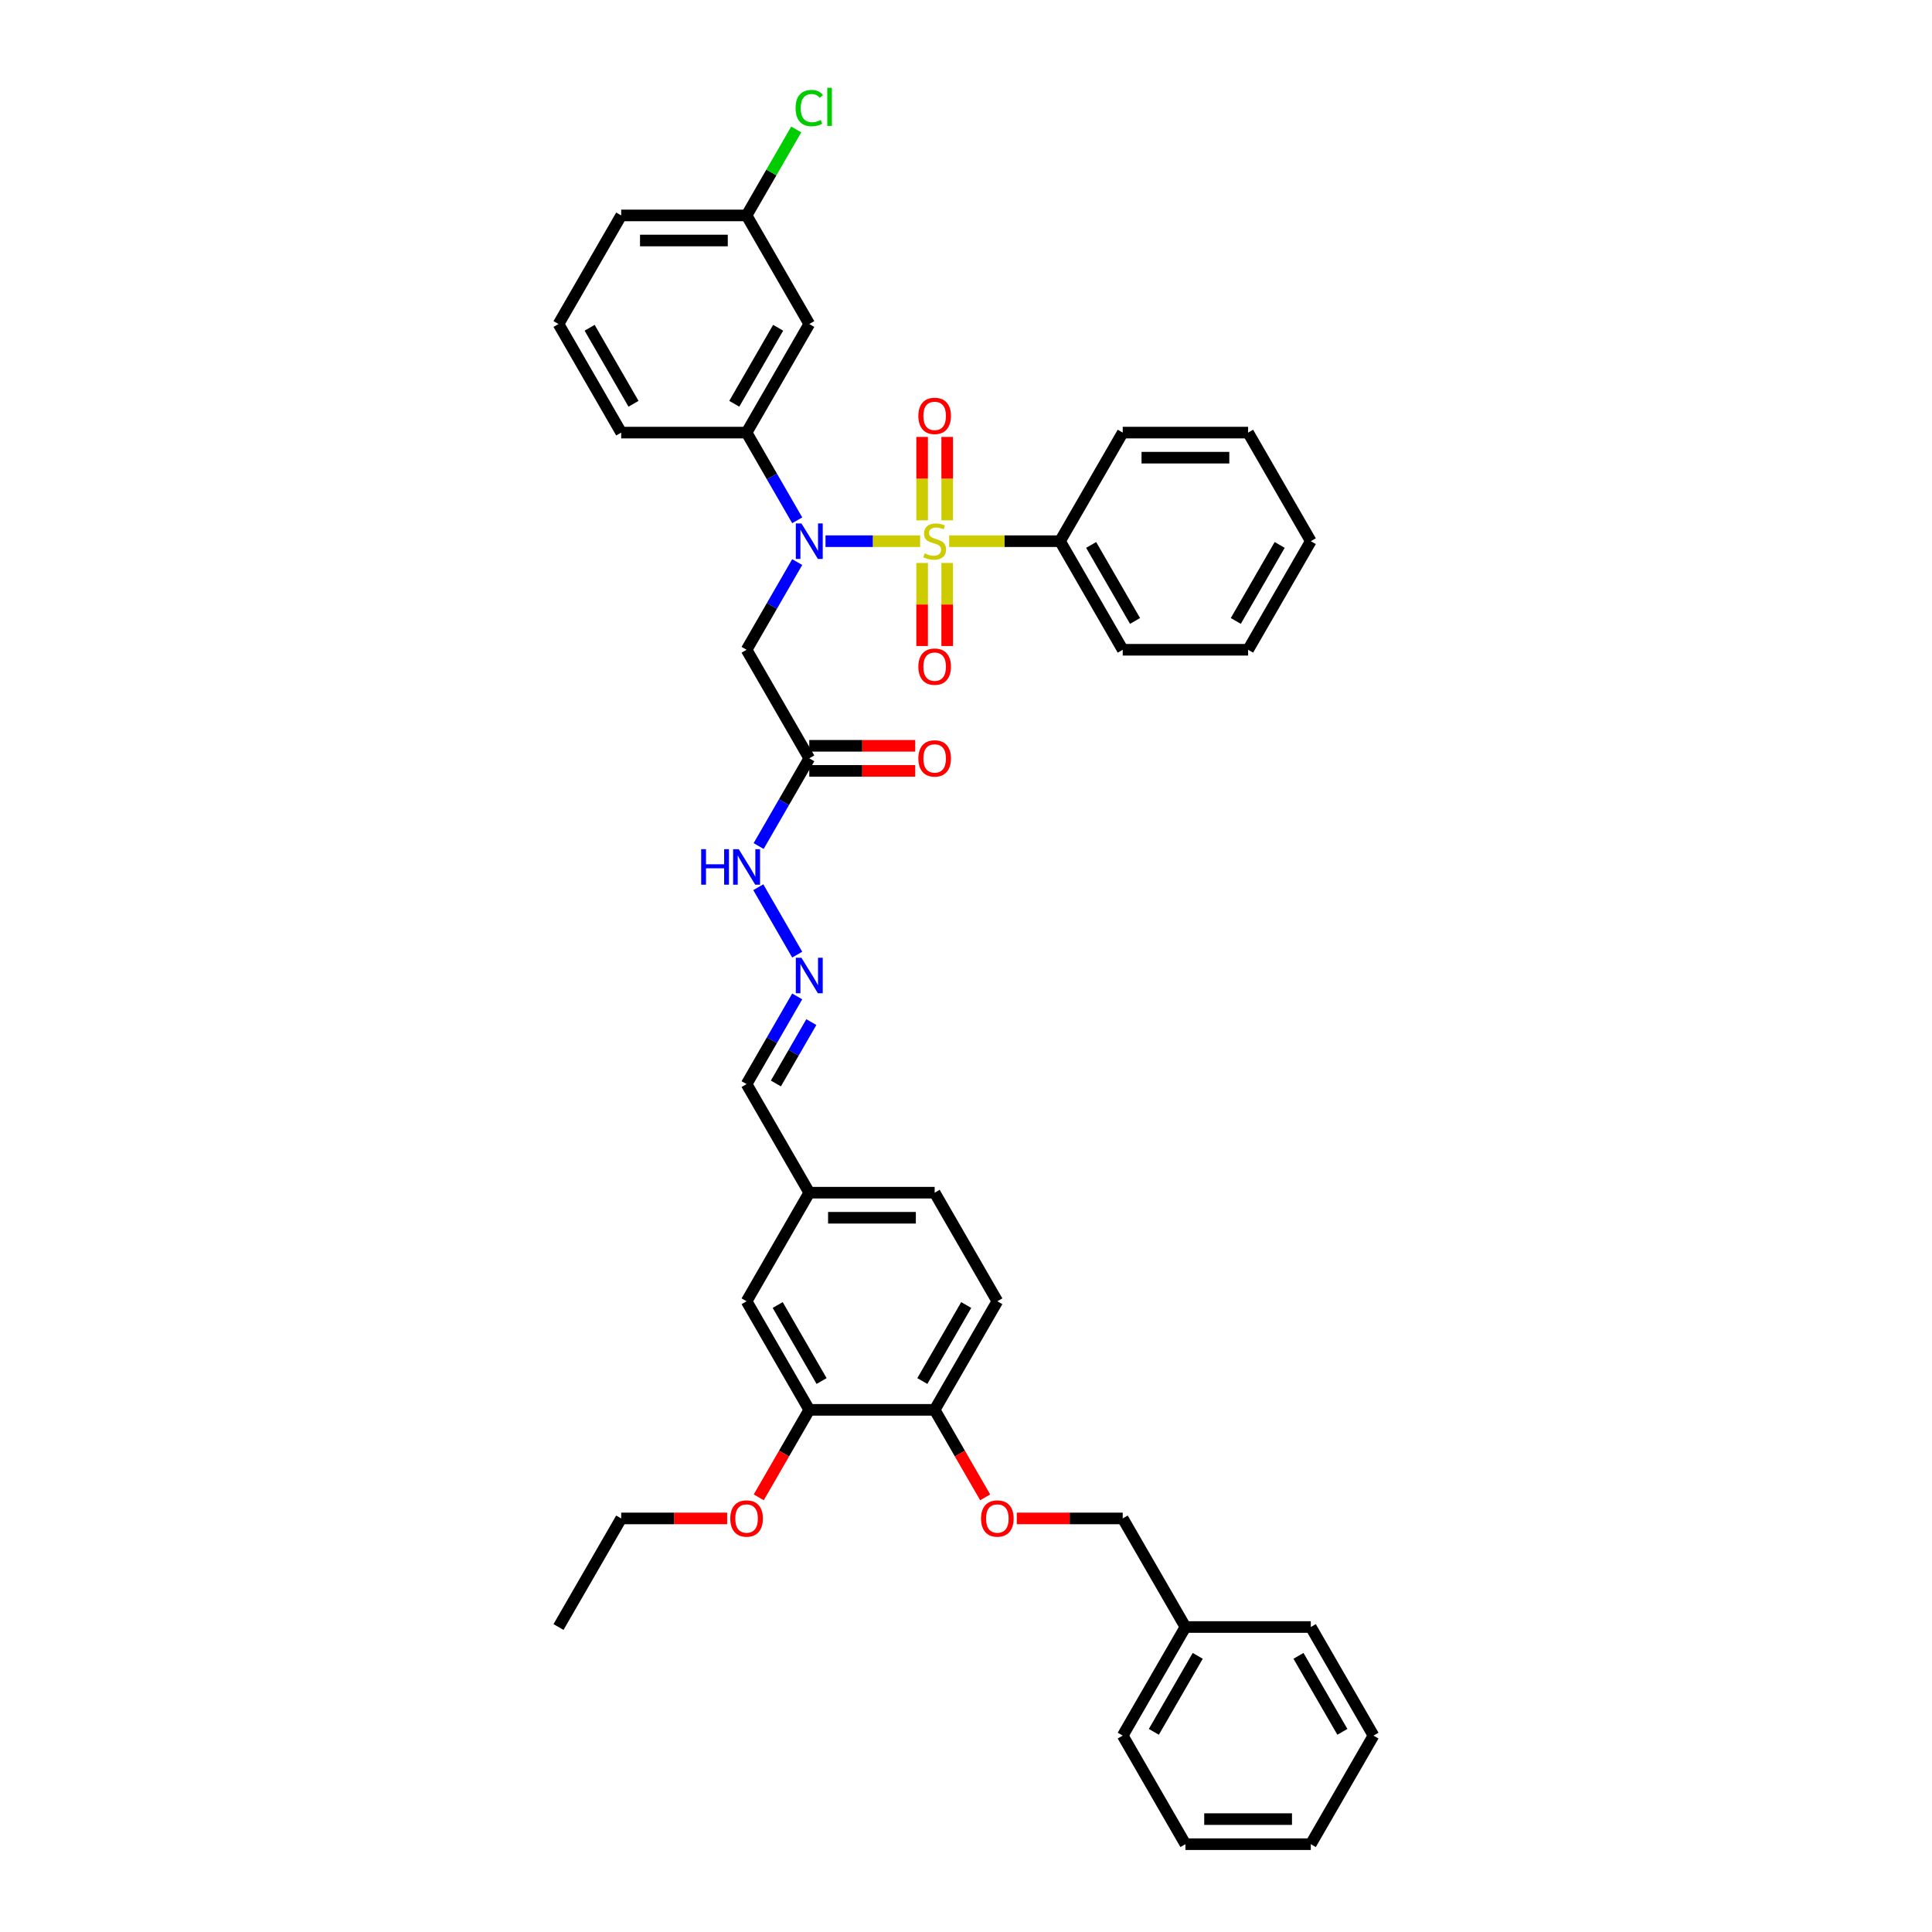 <?xml version='1.0' encoding='iso-8859-1'?>
<svg version='1.1' baseProfile='full'
              xmlns='http://www.w3.org/2000/svg'
                      xmlns:rdkit='http://www.rdkit.org/xml'
                      xmlns:xlink='http://www.w3.org/1999/xlink'
                  xml:space='preserve'
width='1000px' height='1000px' viewBox='0 0 1000 1000'>
<!-- END OF HEADER -->
<rect style='opacity:1.0;fill:#FFFFFF;stroke:none' width='1000' height='1000' x='0' y='0'> </rect>
<path class='bond-0' d='M 476.261,280.116 L 451.772,280.116' style='fill:none;fill-rule:evenodd;stroke:#CCCC00;stroke-width:6px;stroke-linecap:butt;stroke-linejoin:miter;stroke-opacity:1' />
<path class='bond-0' d='M 451.772,280.116 L 427.283,280.116' style='fill:none;fill-rule:evenodd;stroke:#0000FF;stroke-width:6px;stroke-linecap:butt;stroke-linejoin:miter;stroke-opacity:1' />
<path class='bond-4' d='M 490.265,269.33 L 490.265,247.74' style='fill:none;fill-rule:evenodd;stroke:#CCCC00;stroke-width:6px;stroke-linecap:butt;stroke-linejoin:miter;stroke-opacity:1' />
<path class='bond-4' d='M 490.265,247.74 L 490.265,226.15' style='fill:none;fill-rule:evenodd;stroke:#FF0000;stroke-width:6px;stroke-linecap:butt;stroke-linejoin:miter;stroke-opacity:1' />
<path class='bond-4' d='M 477.286,269.33 L 477.286,247.74' style='fill:none;fill-rule:evenodd;stroke:#CCCC00;stroke-width:6px;stroke-linecap:butt;stroke-linejoin:miter;stroke-opacity:1' />
<path class='bond-4' d='M 477.286,247.74 L 477.286,226.15' style='fill:none;fill-rule:evenodd;stroke:#FF0000;stroke-width:6px;stroke-linecap:butt;stroke-linejoin:miter;stroke-opacity:1' />
<path class='bond-5' d='M 477.286,291.395 L 477.286,312.887' style='fill:none;fill-rule:evenodd;stroke:#CCCC00;stroke-width:6px;stroke-linecap:butt;stroke-linejoin:miter;stroke-opacity:1' />
<path class='bond-5' d='M 477.286,312.887 L 477.286,334.379' style='fill:none;fill-rule:evenodd;stroke:#FF0000;stroke-width:6px;stroke-linecap:butt;stroke-linejoin:miter;stroke-opacity:1' />
<path class='bond-5' d='M 490.265,291.395 L 490.265,312.887' style='fill:none;fill-rule:evenodd;stroke:#CCCC00;stroke-width:6px;stroke-linecap:butt;stroke-linejoin:miter;stroke-opacity:1' />
<path class='bond-5' d='M 490.265,312.887 L 490.265,334.379' style='fill:none;fill-rule:evenodd;stroke:#FF0000;stroke-width:6px;stroke-linecap:butt;stroke-linejoin:miter;stroke-opacity:1' />
<path class='bond-6' d='M 491.291,280.116 L 519.982,280.116' style='fill:none;fill-rule:evenodd;stroke:#CCCC00;stroke-width:6px;stroke-linecap:butt;stroke-linejoin:miter;stroke-opacity:1' />
<path class='bond-6' d='M 519.982,280.116 L 548.673,280.116' style='fill:none;fill-rule:evenodd;stroke:#000000;stroke-width:6px;stroke-linecap:butt;stroke-linejoin:miter;stroke-opacity:1' />
<path class='bond-1' d='M 412.636,290.928 L 399.533,313.623' style='fill:none;fill-rule:evenodd;stroke:#0000FF;stroke-width:6px;stroke-linecap:butt;stroke-linejoin:miter;stroke-opacity:1' />
<path class='bond-1' d='M 399.533,313.623 L 386.43,336.318' style='fill:none;fill-rule:evenodd;stroke:#000000;stroke-width:6px;stroke-linecap:butt;stroke-linejoin:miter;stroke-opacity:1' />
<path class='bond-2' d='M 412.636,269.304 L 399.533,246.609' style='fill:none;fill-rule:evenodd;stroke:#0000FF;stroke-width:6px;stroke-linecap:butt;stroke-linejoin:miter;stroke-opacity:1' />
<path class='bond-2' d='M 399.533,246.609 L 386.43,223.913' style='fill:none;fill-rule:evenodd;stroke:#000000;stroke-width:6px;stroke-linecap:butt;stroke-linejoin:miter;stroke-opacity:1' />
<path class='bond-3' d='M 386.43,336.318 L 418.879,392.521' style='fill:none;fill-rule:evenodd;stroke:#000000;stroke-width:6px;stroke-linecap:butt;stroke-linejoin:miter;stroke-opacity:1' />
<path class='bond-7' d='M 386.43,223.913 L 418.879,167.711' style='fill:none;fill-rule:evenodd;stroke:#000000;stroke-width:6px;stroke-linecap:butt;stroke-linejoin:miter;stroke-opacity:1' />
<path class='bond-7' d='M 380.057,208.993 L 402.771,169.652' style='fill:none;fill-rule:evenodd;stroke:#000000;stroke-width:6px;stroke-linecap:butt;stroke-linejoin:miter;stroke-opacity:1' />
<path class='bond-24' d='M 386.43,223.913 L 321.533,223.913' style='fill:none;fill-rule:evenodd;stroke:#000000;stroke-width:6px;stroke-linecap:butt;stroke-linejoin:miter;stroke-opacity:1' />
<path class='bond-11' d='M 418.879,392.521 L 405.776,415.216' style='fill:none;fill-rule:evenodd;stroke:#000000;stroke-width:6px;stroke-linecap:butt;stroke-linejoin:miter;stroke-opacity:1' />
<path class='bond-11' d='M 405.776,415.216 L 392.672,437.911' style='fill:none;fill-rule:evenodd;stroke:#0000FF;stroke-width:6px;stroke-linecap:butt;stroke-linejoin:miter;stroke-opacity:1' />
<path class='bond-13' d='M 418.879,399.01 L 446.298,399.01' style='fill:none;fill-rule:evenodd;stroke:#000000;stroke-width:6px;stroke-linecap:butt;stroke-linejoin:miter;stroke-opacity:1' />
<path class='bond-13' d='M 446.298,399.01 L 473.717,399.01' style='fill:none;fill-rule:evenodd;stroke:#FF0000;stroke-width:6px;stroke-linecap:butt;stroke-linejoin:miter;stroke-opacity:1' />
<path class='bond-13' d='M 418.879,386.031 L 446.298,386.031' style='fill:none;fill-rule:evenodd;stroke:#000000;stroke-width:6px;stroke-linecap:butt;stroke-linejoin:miter;stroke-opacity:1' />
<path class='bond-13' d='M 446.298,386.031 L 473.717,386.031' style='fill:none;fill-rule:evenodd;stroke:#FF0000;stroke-width:6px;stroke-linecap:butt;stroke-linejoin:miter;stroke-opacity:1' />
<path class='bond-26' d='M 548.673,280.116 L 581.121,336.318' style='fill:none;fill-rule:evenodd;stroke:#000000;stroke-width:6px;stroke-linecap:butt;stroke-linejoin:miter;stroke-opacity:1' />
<path class='bond-26' d='M 564.781,282.056 L 587.494,321.398' style='fill:none;fill-rule:evenodd;stroke:#000000;stroke-width:6px;stroke-linecap:butt;stroke-linejoin:miter;stroke-opacity:1' />
<path class='bond-27' d='M 548.673,280.116 L 581.121,223.913' style='fill:none;fill-rule:evenodd;stroke:#000000;stroke-width:6px;stroke-linecap:butt;stroke-linejoin:miter;stroke-opacity:1' />
<path class='bond-17' d='M 418.879,167.711 L 386.43,111.508' style='fill:none;fill-rule:evenodd;stroke:#000000;stroke-width:6px;stroke-linecap:butt;stroke-linejoin:miter;stroke-opacity:1' />
<path class='bond-8' d='M 412.636,494.114 L 392.492,459.223' style='fill:none;fill-rule:evenodd;stroke:#0000FF;stroke-width:6px;stroke-linecap:butt;stroke-linejoin:miter;stroke-opacity:1' />
<path class='bond-16' d='M 412.636,515.738 L 399.533,538.433' style='fill:none;fill-rule:evenodd;stroke:#0000FF;stroke-width:6px;stroke-linecap:butt;stroke-linejoin:miter;stroke-opacity:1' />
<path class='bond-16' d='M 399.533,538.433 L 386.43,561.128' style='fill:none;fill-rule:evenodd;stroke:#000000;stroke-width:6px;stroke-linecap:butt;stroke-linejoin:miter;stroke-opacity:1' />
<path class='bond-16' d='M 419.946,529.036 L 410.774,544.923' style='fill:none;fill-rule:evenodd;stroke:#0000FF;stroke-width:6px;stroke-linecap:butt;stroke-linejoin:miter;stroke-opacity:1' />
<path class='bond-16' d='M 410.774,544.923 L 401.602,560.809' style='fill:none;fill-rule:evenodd;stroke:#000000;stroke-width:6px;stroke-linecap:butt;stroke-linejoin:miter;stroke-opacity:1' />
<path class='bond-9' d='M 418.879,729.736 L 386.43,673.533' style='fill:none;fill-rule:evenodd;stroke:#000000;stroke-width:6px;stroke-linecap:butt;stroke-linejoin:miter;stroke-opacity:1' />
<path class='bond-9' d='M 425.252,714.815 L 402.538,675.474' style='fill:none;fill-rule:evenodd;stroke:#000000;stroke-width:6px;stroke-linecap:butt;stroke-linejoin:miter;stroke-opacity:1' />
<path class='bond-21' d='M 418.879,729.736 L 405.806,752.379' style='fill:none;fill-rule:evenodd;stroke:#000000;stroke-width:6px;stroke-linecap:butt;stroke-linejoin:miter;stroke-opacity:1' />
<path class='bond-21' d='M 405.806,752.379 L 392.732,775.022' style='fill:none;fill-rule:evenodd;stroke:#FF0000;stroke-width:6px;stroke-linecap:butt;stroke-linejoin:miter;stroke-opacity:1' />
<path class='bond-41' d='M 418.879,729.736 L 483.776,729.736' style='fill:none;fill-rule:evenodd;stroke:#000000;stroke-width:6px;stroke-linecap:butt;stroke-linejoin:miter;stroke-opacity:1' />
<path class='bond-10' d='M 483.776,729.736 L 516.224,673.533' style='fill:none;fill-rule:evenodd;stroke:#000000;stroke-width:6px;stroke-linecap:butt;stroke-linejoin:miter;stroke-opacity:1' />
<path class='bond-10' d='M 477.403,714.815 L 500.116,675.474' style='fill:none;fill-rule:evenodd;stroke:#000000;stroke-width:6px;stroke-linecap:butt;stroke-linejoin:miter;stroke-opacity:1' />
<path class='bond-12' d='M 483.776,729.736 L 496.849,752.379' style='fill:none;fill-rule:evenodd;stroke:#000000;stroke-width:6px;stroke-linecap:butt;stroke-linejoin:miter;stroke-opacity:1' />
<path class='bond-12' d='M 496.849,752.379 L 509.922,775.022' style='fill:none;fill-rule:evenodd;stroke:#FF0000;stroke-width:6px;stroke-linecap:butt;stroke-linejoin:miter;stroke-opacity:1' />
<path class='bond-19' d='M 526.283,785.938 L 553.702,785.938' style='fill:none;fill-rule:evenodd;stroke:#FF0000;stroke-width:6px;stroke-linecap:butt;stroke-linejoin:miter;stroke-opacity:1' />
<path class='bond-19' d='M 553.702,785.938 L 581.121,785.938' style='fill:none;fill-rule:evenodd;stroke:#000000;stroke-width:6px;stroke-linecap:butt;stroke-linejoin:miter;stroke-opacity:1' />
<path class='bond-14' d='M 386.43,673.533 L 418.879,617.331' style='fill:none;fill-rule:evenodd;stroke:#000000;stroke-width:6px;stroke-linecap:butt;stroke-linejoin:miter;stroke-opacity:1' />
<path class='bond-15' d='M 516.224,673.533 L 483.776,617.331' style='fill:none;fill-rule:evenodd;stroke:#000000;stroke-width:6px;stroke-linecap:butt;stroke-linejoin:miter;stroke-opacity:1' />
<path class='bond-18' d='M 386.43,561.128 L 418.879,617.331' style='fill:none;fill-rule:evenodd;stroke:#000000;stroke-width:6px;stroke-linecap:butt;stroke-linejoin:miter;stroke-opacity:1' />
<path class='bond-22' d='M 386.43,111.508 L 399.275,89.261' style='fill:none;fill-rule:evenodd;stroke:#000000;stroke-width:6px;stroke-linecap:butt;stroke-linejoin:miter;stroke-opacity:1' />
<path class='bond-22' d='M 399.275,89.261 L 412.119,67.013' style='fill:none;fill-rule:evenodd;stroke:#00CC00;stroke-width:6px;stroke-linecap:butt;stroke-linejoin:miter;stroke-opacity:1' />
<path class='bond-40' d='M 386.43,111.508 L 321.533,111.508' style='fill:none;fill-rule:evenodd;stroke:#000000;stroke-width:6px;stroke-linecap:butt;stroke-linejoin:miter;stroke-opacity:1' />
<path class='bond-40' d='M 376.696,124.488 L 331.268,124.488' style='fill:none;fill-rule:evenodd;stroke:#000000;stroke-width:6px;stroke-linecap:butt;stroke-linejoin:miter;stroke-opacity:1' />
<path class='bond-20' d='M 418.879,617.331 L 483.776,617.331' style='fill:none;fill-rule:evenodd;stroke:#000000;stroke-width:6px;stroke-linecap:butt;stroke-linejoin:miter;stroke-opacity:1' />
<path class='bond-20' d='M 428.613,630.31 L 474.041,630.31' style='fill:none;fill-rule:evenodd;stroke:#000000;stroke-width:6px;stroke-linecap:butt;stroke-linejoin:miter;stroke-opacity:1' />
<path class='bond-23' d='M 581.121,785.938 L 613.57,842.141' style='fill:none;fill-rule:evenodd;stroke:#000000;stroke-width:6px;stroke-linecap:butt;stroke-linejoin:miter;stroke-opacity:1' />
<path class='bond-29' d='M 376.371,785.938 L 348.952,785.938' style='fill:none;fill-rule:evenodd;stroke:#FF0000;stroke-width:6px;stroke-linecap:butt;stroke-linejoin:miter;stroke-opacity:1' />
<path class='bond-29' d='M 348.952,785.938 L 321.533,785.938' style='fill:none;fill-rule:evenodd;stroke:#000000;stroke-width:6px;stroke-linecap:butt;stroke-linejoin:miter;stroke-opacity:1' />
<path class='bond-30' d='M 613.57,842.141 L 581.121,898.343' style='fill:none;fill-rule:evenodd;stroke:#000000;stroke-width:6px;stroke-linecap:butt;stroke-linejoin:miter;stroke-opacity:1' />
<path class='bond-30' d='M 619.943,857.061 L 597.229,896.402' style='fill:none;fill-rule:evenodd;stroke:#000000;stroke-width:6px;stroke-linecap:butt;stroke-linejoin:miter;stroke-opacity:1' />
<path class='bond-31' d='M 613.57,842.141 L 678.467,842.141' style='fill:none;fill-rule:evenodd;stroke:#000000;stroke-width:6px;stroke-linecap:butt;stroke-linejoin:miter;stroke-opacity:1' />
<path class='bond-25' d='M 321.533,223.913 L 289.085,167.711' style='fill:none;fill-rule:evenodd;stroke:#000000;stroke-width:6px;stroke-linecap:butt;stroke-linejoin:miter;stroke-opacity:1' />
<path class='bond-25' d='M 327.906,208.993 L 305.192,169.652' style='fill:none;fill-rule:evenodd;stroke:#000000;stroke-width:6px;stroke-linecap:butt;stroke-linejoin:miter;stroke-opacity:1' />
<path class='bond-28' d='M 289.085,167.711 L 321.533,111.508' style='fill:none;fill-rule:evenodd;stroke:#000000;stroke-width:6px;stroke-linecap:butt;stroke-linejoin:miter;stroke-opacity:1' />
<path class='bond-33' d='M 581.121,336.318 L 646.018,336.318' style='fill:none;fill-rule:evenodd;stroke:#000000;stroke-width:6px;stroke-linecap:butt;stroke-linejoin:miter;stroke-opacity:1' />
<path class='bond-34' d='M 581.121,223.913 L 646.018,223.913' style='fill:none;fill-rule:evenodd;stroke:#000000;stroke-width:6px;stroke-linecap:butt;stroke-linejoin:miter;stroke-opacity:1' />
<path class='bond-34' d='M 590.856,236.893 L 636.284,236.893' style='fill:none;fill-rule:evenodd;stroke:#000000;stroke-width:6px;stroke-linecap:butt;stroke-linejoin:miter;stroke-opacity:1' />
<path class='bond-32' d='M 321.533,785.938 L 289.085,842.141' style='fill:none;fill-rule:evenodd;stroke:#000000;stroke-width:6px;stroke-linecap:butt;stroke-linejoin:miter;stroke-opacity:1' />
<path class='bond-35' d='M 581.121,898.343 L 613.57,954.545' style='fill:none;fill-rule:evenodd;stroke:#000000;stroke-width:6px;stroke-linecap:butt;stroke-linejoin:miter;stroke-opacity:1' />
<path class='bond-36' d='M 678.467,842.141 L 710.915,898.343' style='fill:none;fill-rule:evenodd;stroke:#000000;stroke-width:6px;stroke-linecap:butt;stroke-linejoin:miter;stroke-opacity:1' />
<path class='bond-36' d='M 672.094,857.061 L 694.808,896.402' style='fill:none;fill-rule:evenodd;stroke:#000000;stroke-width:6px;stroke-linecap:butt;stroke-linejoin:miter;stroke-opacity:1' />
<path class='bond-39' d='M 646.018,336.318 L 678.467,280.116' style='fill:none;fill-rule:evenodd;stroke:#000000;stroke-width:6px;stroke-linecap:butt;stroke-linejoin:miter;stroke-opacity:1' />
<path class='bond-39' d='M 639.645,321.398 L 662.359,282.056' style='fill:none;fill-rule:evenodd;stroke:#000000;stroke-width:6px;stroke-linecap:butt;stroke-linejoin:miter;stroke-opacity:1' />
<path class='bond-38' d='M 646.018,223.913 L 678.467,280.116' style='fill:none;fill-rule:evenodd;stroke:#000000;stroke-width:6px;stroke-linecap:butt;stroke-linejoin:miter;stroke-opacity:1' />
<path class='bond-42' d='M 613.57,954.545 L 678.467,954.545' style='fill:none;fill-rule:evenodd;stroke:#000000;stroke-width:6px;stroke-linecap:butt;stroke-linejoin:miter;stroke-opacity:1' />
<path class='bond-42' d='M 623.304,941.566 L 668.732,941.566' style='fill:none;fill-rule:evenodd;stroke:#000000;stroke-width:6px;stroke-linecap:butt;stroke-linejoin:miter;stroke-opacity:1' />
<path class='bond-37' d='M 710.915,898.343 L 678.467,954.545' style='fill:none;fill-rule:evenodd;stroke:#000000;stroke-width:6px;stroke-linecap:butt;stroke-linejoin:miter;stroke-opacity:1' />
<path  class='atom-0' d='M 478.584 286.424
Q 478.792 286.502, 479.648 286.865
Q 480.505 287.229, 481.439 287.462
Q 482.4 287.67, 483.334 287.67
Q 485.074 287.67, 486.086 286.839
Q 487.098 285.982, 487.098 284.503
Q 487.098 283.49, 486.579 282.867
Q 486.086 282.244, 485.307 281.907
Q 484.529 281.569, 483.231 281.18
Q 481.595 280.687, 480.609 280.22
Q 479.648 279.752, 478.947 278.766
Q 478.272 277.78, 478.272 276.118
Q 478.272 273.808, 479.83 272.38
Q 481.413 270.952, 484.529 270.952
Q 486.657 270.952, 489.071 271.965
L 488.474 273.964
Q 486.268 273.055, 484.606 273.055
Q 482.815 273.055, 481.829 273.808
Q 480.842 274.535, 480.868 275.807
Q 480.868 276.793, 481.362 277.39
Q 481.881 277.987, 482.608 278.325
Q 483.36 278.662, 484.606 279.051
Q 486.268 279.571, 487.254 280.09
Q 488.241 280.609, 488.942 281.673
Q 489.668 282.712, 489.668 284.503
Q 489.668 287.047, 487.955 288.423
Q 486.268 289.772, 483.438 289.772
Q 481.803 289.772, 480.557 289.409
Q 479.337 289.072, 477.883 288.475
L 478.584 286.424
' fill='#CCCC00'/>
<path  class='atom-1' d='M 414.816 270.926
L 420.839 280.661
Q 421.436 281.621, 422.396 283.361
Q 423.357 285.1, 423.409 285.204
L 423.409 270.926
L 425.849 270.926
L 425.849 289.305
L 423.331 289.305
L 416.867 278.662
Q 416.114 277.416, 415.309 275.988
Q 414.531 274.561, 414.297 274.119
L 414.297 289.305
L 411.909 289.305
L 411.909 270.926
L 414.816 270.926
' fill='#0000FF'/>
<path  class='atom-5' d='M 475.339 215.271
Q 475.339 210.858, 477.52 208.392
Q 479.7 205.926, 483.776 205.926
Q 487.851 205.926, 490.032 208.392
Q 492.212 210.858, 492.212 215.271
Q 492.212 219.736, 490.006 222.28
Q 487.799 224.798, 483.776 224.798
Q 479.726 224.798, 477.52 222.28
Q 475.339 219.762, 475.339 215.271
M 483.776 222.721
Q 486.579 222.721, 488.085 220.852
Q 489.616 218.957, 489.616 215.271
Q 489.616 211.662, 488.085 209.845
Q 486.579 208.002, 483.776 208.002
Q 480.972 208.002, 479.441 209.819
Q 477.935 211.636, 477.935 215.271
Q 477.935 218.983, 479.441 220.852
Q 480.972 222.721, 483.776 222.721
' fill='#FF0000'/>
<path  class='atom-6' d='M 475.339 345.065
Q 475.339 340.652, 477.52 338.186
Q 479.7 335.72, 483.776 335.72
Q 487.851 335.72, 490.032 338.186
Q 492.212 340.652, 492.212 345.065
Q 492.212 349.53, 490.006 352.074
Q 487.799 354.592, 483.776 354.592
Q 479.726 354.592, 477.52 352.074
Q 475.339 349.556, 475.339 345.065
M 483.776 352.515
Q 486.579 352.515, 488.085 350.646
Q 489.616 348.751, 489.616 345.065
Q 489.616 341.456, 488.085 339.639
Q 486.579 337.796, 483.776 337.796
Q 480.972 337.796, 479.441 339.613
Q 477.935 341.431, 477.935 345.065
Q 477.935 348.777, 479.441 350.646
Q 480.972 352.515, 483.776 352.515
' fill='#FF0000'/>
<path  class='atom-9' d='M 414.816 495.736
L 420.839 505.471
Q 421.436 506.431, 422.396 508.171
Q 423.357 509.91, 423.409 510.014
L 423.409 495.736
L 425.849 495.736
L 425.849 514.115
L 423.331 514.115
L 416.867 503.472
Q 416.114 502.226, 415.309 500.798
Q 414.531 499.37, 414.297 498.929
L 414.297 514.115
L 411.909 514.115
L 411.909 495.736
L 414.816 495.736
' fill='#0000FF'/>
<path  class='atom-12' d='M 362.925 439.534
L 365.417 439.534
L 365.417 447.347
L 374.814 447.347
L 374.814 439.534
L 377.306 439.534
L 377.306 457.913
L 374.814 457.913
L 374.814 449.424
L 365.417 449.424
L 365.417 457.913
L 362.925 457.913
L 362.925 439.534
' fill='#0000FF'/>
<path  class='atom-12' d='M 382.368 439.534
L 388.39 449.268
Q 388.987 450.229, 389.948 451.968
Q 390.908 453.707, 390.96 453.811
L 390.96 439.534
L 393.4 439.534
L 393.4 457.913
L 390.882 457.913
L 384.418 447.27
Q 383.666 446.023, 382.861 444.596
Q 382.082 443.168, 381.848 442.727
L 381.848 457.913
L 379.46 457.913
L 379.46 439.534
L 382.368 439.534
' fill='#0000FF'/>
<path  class='atom-13' d='M 507.788 785.99
Q 507.788 781.577, 509.968 779.111
Q 512.149 776.645, 516.224 776.645
Q 520.3 776.645, 522.48 779.111
Q 524.661 781.577, 524.661 785.99
Q 524.661 790.455, 522.454 792.999
Q 520.248 795.517, 516.224 795.517
Q 512.175 795.517, 509.968 792.999
Q 507.788 790.481, 507.788 785.99
M 516.224 793.44
Q 519.028 793.44, 520.533 791.571
Q 522.065 789.676, 522.065 785.99
Q 522.065 782.382, 520.533 780.565
Q 519.028 778.721, 516.224 778.721
Q 513.421 778.721, 511.889 780.539
Q 510.384 782.356, 510.384 785.99
Q 510.384 789.702, 511.889 791.571
Q 513.421 793.44, 516.224 793.44
' fill='#FF0000'/>
<path  class='atom-14' d='M 475.339 392.573
Q 475.339 388.16, 477.52 385.694
Q 479.7 383.227, 483.776 383.227
Q 487.851 383.227, 490.032 385.694
Q 492.212 388.16, 492.212 392.573
Q 492.212 397.038, 490.006 399.582
Q 487.799 402.1, 483.776 402.1
Q 479.726 402.1, 477.52 399.582
Q 475.339 397.064, 475.339 392.573
M 483.776 400.023
Q 486.579 400.023, 488.085 398.154
Q 489.616 396.259, 489.616 392.573
Q 489.616 388.964, 488.085 387.147
Q 486.579 385.304, 483.776 385.304
Q 480.972 385.304, 479.441 387.121
Q 477.935 388.938, 477.935 392.573
Q 477.935 396.285, 479.441 398.154
Q 480.972 400.023, 483.776 400.023
' fill='#FF0000'/>
<path  class='atom-22' d='M 377.994 785.99
Q 377.994 781.577, 380.174 779.111
Q 382.355 776.645, 386.43 776.645
Q 390.506 776.645, 392.686 779.111
Q 394.867 781.577, 394.867 785.99
Q 394.867 790.455, 392.66 792.999
Q 390.454 795.517, 386.43 795.517
Q 382.381 795.517, 380.174 792.999
Q 377.994 790.481, 377.994 785.99
M 386.43 793.44
Q 389.234 793.44, 390.739 791.571
Q 392.271 789.676, 392.271 785.99
Q 392.271 782.382, 390.739 780.565
Q 389.234 778.721, 386.43 778.721
Q 383.627 778.721, 382.095 780.539
Q 380.589 782.356, 380.589 785.99
Q 380.589 789.702, 382.095 791.571
Q 383.627 793.44, 386.43 793.44
' fill='#FF0000'/>
<path  class='atom-23' d='M 411.792 55.942
Q 411.792 51.373, 413.921 48.985
Q 416.075 46.571, 420.151 46.571
Q 423.941 46.571, 425.965 49.245
L 424.252 50.646
Q 422.773 48.699, 420.151 48.699
Q 417.373 48.699, 415.893 50.568
Q 414.44 52.411, 414.44 55.942
Q 414.44 59.576, 415.945 61.445
Q 417.477 63.314, 420.436 63.314
Q 422.461 63.314, 424.823 62.094
L 425.55 64.041
Q 424.59 64.664, 423.136 65.028
Q 421.682 65.391, 420.073 65.391
Q 416.075 65.391, 413.921 62.951
Q 411.792 60.511, 411.792 55.942
' fill='#00CC00'/>
<path  class='atom-23' d='M 428.198 45.455
L 430.586 45.455
L 430.586 65.157
L 428.198 65.157
L 428.198 45.455
' fill='#00CC00'/>
</svg>
